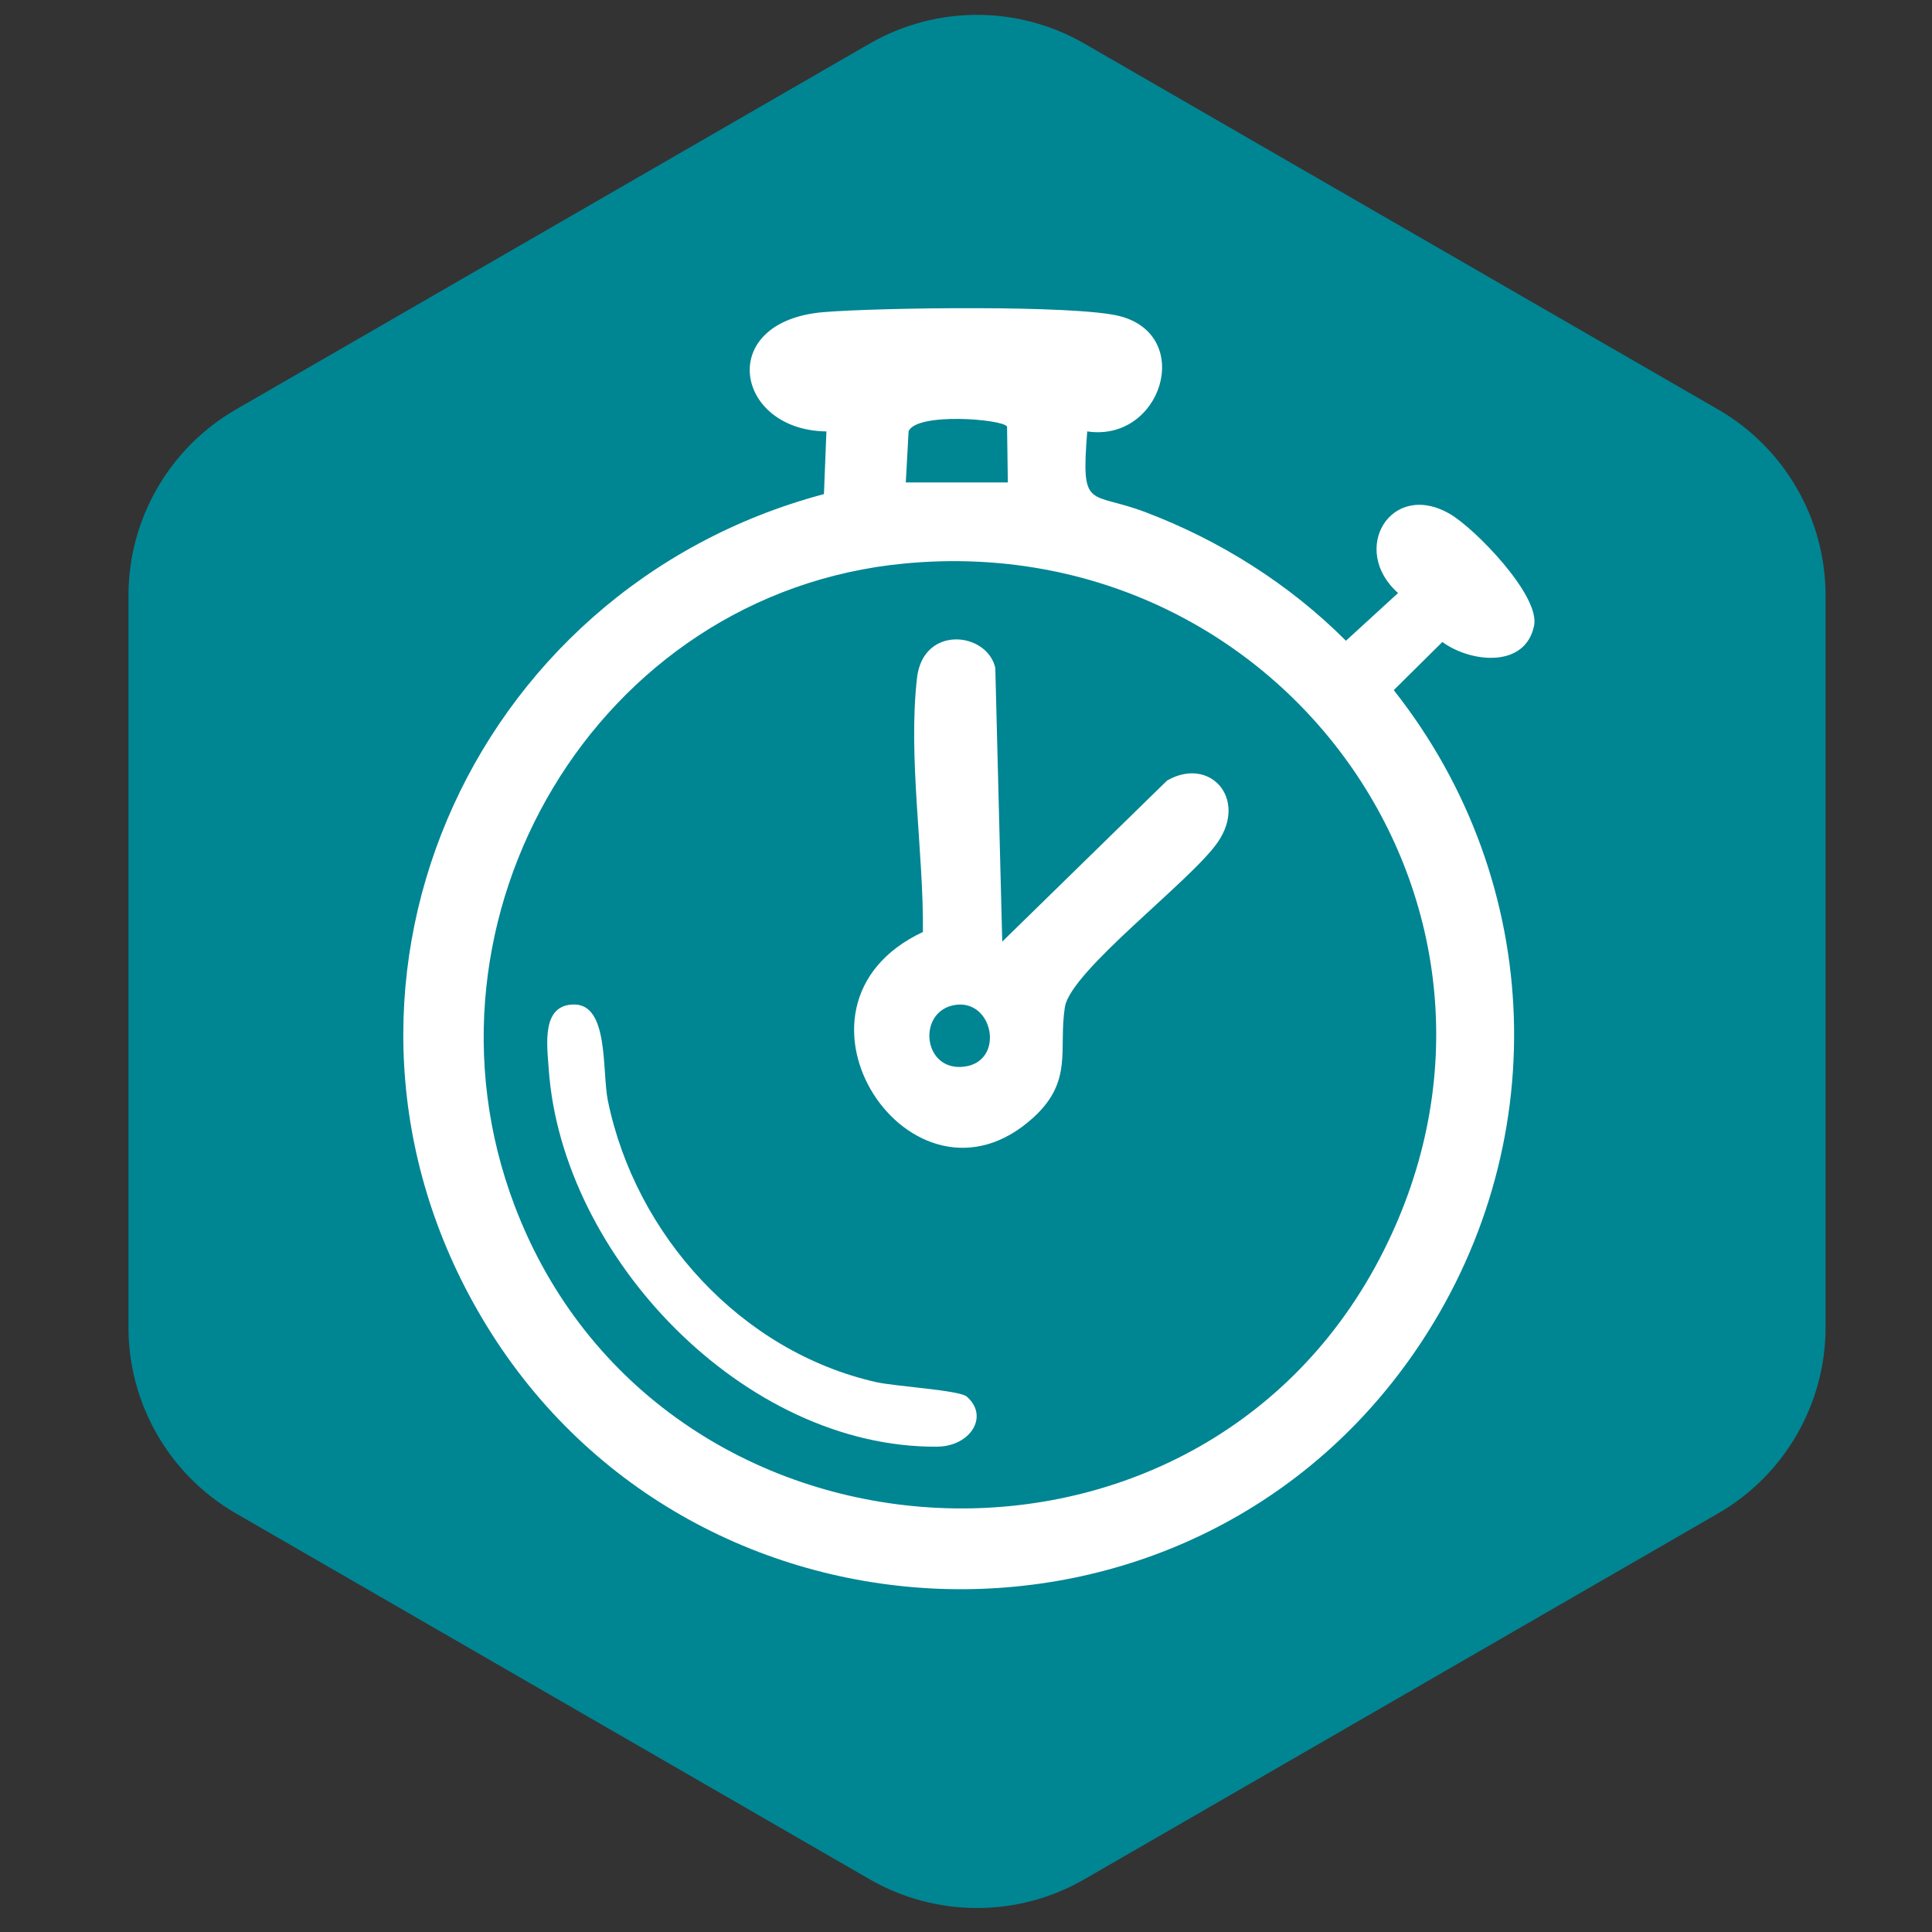 <svg viewBox="0 0 2048 2048" version="1.1" xmlns="http://www.w3.org/2000/svg" id="BKGD">
  
  <rect x="0" y="0" width="2048" height="2048" fill="#333333" stroke="none"/>
  
  <defs>
    <style>
      .st0 {
        fill: #fff;
      }

      .st1 {
        fill: #008593;
      }

      .st2 {
        display: none;
      }
    </style>
  </defs>
  <path d="M1935.19,1406.94v-775.55c0-81.41-43.43-156.63-113.93-197.34L1149.61,46.28c-70.5-40.7-157.37-40.7-227.87,0L250.1,434.05c-70.5,40.7-113.93,115.93-113.93,197.34v775.55c0,81.41,43.43,156.63,113.93,197.34l671.64,387.77c70.5,40.7,157.37,40.7,227.87,0l671.64-387.77c70.5-40.7,113.93-115.93,113.93-197.34Z" class="st1"></path>
  <g class="st2">
    <path d="M804.04,592.28h446.68c-13.76-116.31,126.65-116.3,112.89,0,109.4.53,235.08-25.93,246.62,120.43-13.2,218.61,16.94,456.57,0,672.87-5.2,66.42-42.59,112.73-110.35,120.66h-945c-63.62-6.62-104.96-52.84-110.35-115.53,14.63-220.71-18.85-465.25,0-683.13,12.01-138.8,143.92-115.43,246.62-115.3-14.34-116.51,128.16-115.84,112.89,0ZM691.12,684.66h-146.31c-.91,0-12.83,11.93-12.83,12.83v123.21l990.79,7.7v-130.91c0-6.51-16.07-12.18-22.85-13.09-41.01-5.52-93.89,4.62-136.32.23,14.65,124.61-124.15,120.98-112.89,0h-446.68c17.34,123.24-128.58,122.83-112.91.03ZM531.98,915.67v485.13c0,1.42,12.37,12.44,15.5,15.3l965.01.09c2.31-1.4,10.27-13.95,10.27-15.39v-490.26c-3.76-1.37-6.14,5.13-7.7,5.13h-983.09Z" class="st0"></path>
    <path d="M1309.98,1336.8v-39.27c-27.7-1.24-54.57-8.68-70.28-17.78l12.4-48.37c17.36,9.51,41.75,18.19,68.62,18.19,23.56,0,39.69-9.09,39.69-25.63s-13.23-25.63-43.82-35.97c-44.23-14.88-74.41-35.55-74.41-75.65,0-36.38,25.63-64.9,69.87-73.59v-39.27h40.51v36.38c27.7,1.24,46.3,7.03,59.94,13.64l-11.99,46.72c-10.75-4.55-29.77-14.06-59.53-14.06-26.87,0-35.55,11.58-35.55,23.15,0,13.64,14.47,22.32,49.61,35.55,49.2,17.36,69.04,40.1,69.04,77.31s-26.04,68.21-73.59,76.48v42.17h-40.51Z" class="st0"></path>
    <rect ry="24.31" rx="24.31" height="126.21" width="126.96" y="1001.4" x="647.62" class="st0"></rect>
    <rect ry="24.31" rx="24.31" height="126.21" width="126.96" y="1001.4" x="842.78" class="st0"></rect>
    <rect ry="24.31" rx="24.31" height="126.21" width="126.96" y="1001.4" x="1037.93" class="st0"></rect>
    <rect ry="24.31" rx="24.31" height="126.21" width="126.96" y="1201.56" x="647.62" class="st0"></rect>
    <rect ry="24.31" rx="24.31" height="126.21" width="126.96" y="1201.56" x="842.78" class="st0"></rect>
    <rect ry="24.31" rx="24.31" height="126.21" width="126.96" y="1201.56" x="1037.93" class="st0"></rect>
  </g>
  <g class="st2">
    <path d="M1027.02,1330.18l-139.77,297.7c-60.91,53.86-106.41-89.81-134.9-124.61-48.1,5.05-122.12,32.18-168.67,23.15-37.72-7.32-26.64-57.76-17.85-83.06,33.74-97.22,98.57-195.86,133.07-294.48-6.57-19.8-7.91-47.13-17.91-64.89-16.07-28.51-52.99-28.54-70.83-71.96-20.52-49.94,6.71-79.75.08-118.87-2.43-14.33-18.43-27.28-24.72-41.03-12.72-27.79-16.08-62.04-6.3-91.69,8.22-24.94,47.76-55.3,52.44-72.75,6.12-22.82-12.43-55.53,5.44-95.53,24.94-55.84,87.65-50.42,108.64-72.84,18.54-19.8,12.47-65.06,56.84-89,48.68-26.28,87.02,2.31,124.82-5.86,27.96-6.04,49.31-51.43,96.53-52.98,59.6-1.96,76.85,46.13,108.54,52.98,39.55,8.55,81.08-24.01,128.7,13.87,26.69,21.23,31.26,66.19,48.15,82.78,15.78,15.5,64.16,20.19,86.39,38.59,46.18,38.23,19.67,92.04,32.63,134,10.13,32.8,60.75,47.7,56.45,108.92-2.83,40.25-36.09,66.22-40.23,91.63-3.23,19.82,11.01,47.81,11.33,69.94,1.38,95.8-102.41,86.72-99.95,183.67,37.58,97.35,98.32,198.08,132.13,295.5,47.84,137.83-110.44,65.33-181.35,62.08-37.3,42.6-85.76,201.4-150.01,102.64-45.3-69.63-77.41-185.14-117.67-263.22-2.87-5.56-3.58-14.15-12.02-14.67ZM1275.5,1126.38c10.13-26.7,13.76-63.08,28.73-87.28,16.78-27.13,47.43-35.63,66.73-58.22,6.87-31.62-10.9-65.16-6.79-96.12,4.1-30.89,36.4-62.92,37.69-81.69,1.58-22.92-47.94-63.63-56.69-97.62-7.14-27.74,1.78-56.19-5.53-83.74-40.96-15.14-71.01-18.61-97.45-57.28-8.42-12.31-22.44-53.6-30.66-58.59-19.09-11.59-61.8,6.08-89.66.45-34.81-7.04-70.45-46.35-87.46-49.93-19.7-4.15-42.42,27.16-61.62,37.04-50.47,25.99-79.81,6.47-130.42,12.45-27.5,65.44-57.5,98.24-128.11,115.85-7.59,29.42,2.01,60.16-5.54,89.68-7.45,29.17-56.4,75.16-56.33,92.1,12.7,32.25,38.32,59.84,40.88,96.07,1.83,25.95-16.21,55.16-10.52,75.15,4.21,14.79,49.37,40.63,63.48,61.86,18.37,27.64,21.68,61.25,33.64,91.34,31.08,10.31,60.39,3.73,92.7,20.38,22.43,11.56,50.96,54.04,57.22,56.15,22.56,7.61,64.98-22.85,94.15-22.99,32.31-.16,65.54,25.65,89.38,24.36,19.17-1.04,42.55-43.63,68.05-57.46,33.79-18.33,60.22-9.79,94.12-21.97ZM955.5,1288.54c-82.25,16.5-87.09-72.28-157.76-77.3-10.38-.74-30.95-2.67-38.85,2.64l-100.92,223.35c36.48,2.2,97.37-27.45,129.53-13.83,15.2,6.44,50.57,75.06,63.86,91.23l104.15-226.09ZM1395.9,1437.26l-101.07-223.21c-99.81-36.61-103.23,100.87-196.43,68.54l101.23,232.06c14.13,3.27,9.58-2.47,13.19-7.73,13.57-19.76,41.56-80.2,62.43-86.38l120.66,16.72Z" class="st0"></path>
    <path d="M824.57,761.05c32.26-16.09,109.21-5.74,134.02-27.83,23.57-20.99,33.42-114.87,70.03-111.56,32.85,2.97,41.12,94.84,67.9,113.92,25.38,18.09,113.39,11.27,128.57,26.73,36.41,37.07-73.27,87.27-79.58,119.27-6.08,30.8,32.18,117.73,12.63,135.39-27.91,25.21-98.9-53.95-134.01-53.95-35.94,0-99.13,78.31-129.07,54.35-27.05-21.65,30.51-109.44.72-150.72-17.01-23.58-100.5-76.51-71.21-105.6Z" class="st0"></path>
  </g>
  <g class="st2">
    <path d="M482.79,1048.09c7.2,26.97,17.84,82-13.43,96.07-62.71,28.21-70.12-73.47-72.68-112.74-15.48-237.16,131.13-474.21,337.95-583.55,288.25-152.4,617.22-61.63,812.44,189.08,1.72-32.5,9.76-72.52,52.63-66.44,33.9,4.8,31.64,43.66,29.38,69.02-3.8,42.44-20.41,172.66-80.39,162.15-35.54-25.68-167.4-50-164.02-101.24,1.56-23.74,19.87-38.39,42.86-37.46,18.07.73,28.52,16.62,43.22,10.51-62.94-65.64-130.23-133.16-218.78-162.42,89.44,130.46,120.98,294.92,132.61,450.83h192.29c-9.65-35.33-27.04-108.78,29.62-106.55,44.82,1.76,46.95,55.14,49.84,90.08,21.27,257.27-109.3,491.22-333.61,614.38-289.4,158.89-613.35,64.6-810.12-186.77-4.37,76.07-96.77,99.56-88.68,4.1,2.47-29.17,28.66-155.7,52.35-166.46,9.53-4.33,18.92-5.08,29.13-3.26,32.79,21.97,138.1,47.79,159.5,72.99,22.67,26.68,3.91,67.63-27.19,71.1-15.28,1.7-28.91-16.84-42.15-8.36,60.61,63.74,126.68,127.36,212.15,155.79-93.29-126.42-126.77-295.96-132.61-450.83h-192.29ZM986.73,703.29v-245.34c-101.51,35.72-163.25,145.18-185.66,245.34h185.66ZM1251.96,703.29c-2.78-67.38-107.92-244.18-182.26-238.8l-1.79,229.14,8.34,9.66h175.72ZM575.62,703.29h139.25l32-97.3,50.82-95.06c-88.28,44.37-170.45,106.89-222.07,192.36ZM694.98,782.86h-172.4l-39.78,179.03h192.29c-1.44-59.87,5.05-120.92,19.89-179.03ZM986.73,782.86h-212.18l-19.89,179.03h232.08v-179.03ZM1278.48,782.86h-212.18c-.52,59.45,9.79,121.02,0,179.03h238.71l-26.52-179.03ZM986.73,1048.09h-232.08c6.64,60.94,7.08,129.73,29.84,185.66h208.87c1.76-4.86-6.63-7.93-6.63-9.95v-175.72ZM1305.01,1048.09h-238.71c16.8,59.42.59,124.79,0,185.66h212.18l26.52-185.66ZM1576.87,1048.09h-192.29l-26.52,185.66h172.4c18.04-61.2,40.21-121.51,46.42-185.66ZM986.73,1313.32h-185.66c34.17,89.78,81.81,202.89,185.66,225.45v-225.45ZM1251.96,1313.32h-185.66c12.48,70.57-9.62,145.94,3.4,218.9,102.99-18.88,149.83-131.16,182.26-218.9ZM1477.41,1313.32h-135.93l-96.08,192.29c90.96-47.4,173.4-107.16,232.01-192.29Z" class="st0"></path>
  </g>
  <g class="st2">
    <g>
      <path d="M849.78,1132.56c-19.49,6.64-56.4,15.76-93.31,15.76-51.01,0-87.92-12.86-113.64-37.74-25.71-24.05-39.81-60.55-39.4-101.61.42-92.9,68.02-145.99,159.67-145.99,36.08,0,63.87,7.05,77.56,13.69l-13.27,50.6c-15.35-6.64-34.42-12.03-65.11-12.03-52.67,0-92.49,29.86-92.49,90.41s36.08,91.66,87.92,91.66c14.52,0,26.13-1.66,31.1-4.15v-58.48h-43.13v-49.35h104.1v147.23Z" class="st0"></path>
      <path d="M1135.53,1038.41c-1.24-33.59-2.49-74.24-2.49-114.88h-1.24c-8.71,35.67-20.32,75.48-31.1,108.25l-34.01,109.07h-49.35l-29.86-108.25c-9.12-32.76-18.66-72.58-25.3-109.08h-.83c-1.66,37.74-2.9,80.87-4.98,115.71l-4.98,106.17h-58.48l17.83-279.53h84.19l27.37,93.32c8.71,32.35,17.42,67.19,23.64,99.95h1.24c7.88-32.35,17.42-69.26,26.54-100.37l29.86-92.9h82.53l15.35,279.53h-61.8l-4.15-107Z" class="st0"></path>
      <path d="M1249.99,869.62c19.49-3.32,46.87-5.81,85.44-5.81s66.77,7.47,85.44,22.4c17.83,14.1,29.86,37.33,29.86,64.7s-9.12,50.6-25.71,66.36c-21.57,20.32-53.5,29.45-90.83,29.45-8.29,0-15.76-.41-21.57-1.24v99.95h-62.62v-275.8ZM1312.62,996.52c5.39,1.24,12.03,1.66,21.15,1.66,33.59,0,54.33-17,54.33-45.62,0-25.71-17.83-41.06-49.35-41.06-12.86,0-21.57,1.24-26.13,2.49v82.53Z" class="st0"></path>
    </g>
    <path d="M940.93,352.8c524.33-50.44,911.77,466.99,674.29,948.11-243.95,494.23-963.31,476.99-1190.78-27.21-178.53-395.72,81.28-879.03,516.49-920.9ZM964.27,446.06c-404.61,36.12-626.15,486.57-427.16,837.32,271.97,479.4,1006.94,316.43,1050.97-230.99,28.67-356.41-271.93-637.74-623.81-606.33Z" class="st0"></path>
  </g>
  <g>
    <path d="M1152.52,457.33c-6.74,84.6,2.18,63.04,61.63,85.55,79.2,29.99,152.77,76.4,212.61,136.34l55.25-50.59c-51.83-45.95-7.63-120.02,54.83-83.9,26.46,15.3,95.93,86.5,89.36,118.48-9.39,45.69-67.55,39.11-97.23,17.32l-51.53,51.04c161.54,204.5,170.4,486.28,22.5,701.18-242.41,352.25-772.92,330.29-989.32-36.1-202.98-343.66-15.83-772.08,362.79-872.89l2.62-66.43c-96.99-1.12-118.03-116.68-3.19-126.45,56.11-4.77,268.49-7.89,314.59,4.35,78.98,20.98,43.56,133.79-34.9,122.1ZM960.18,511.39h108.17l-.84-59.24c-5.01-7.99-96.18-15.26-104.36,5.12l-2.98,54.12ZM958.98,597.32c-326.87,30.91-528.82,375.96-413.6,680.43,150.95,398.89,717.5,435.92,916.73,57.08,191.35-363.85-98.55-775.78-503.13-737.51Z" class="st0"></path>
    <path d="M1062.41,998.16l174.71-170.74c45.3-26.06,85.83,19.03,53.61,65.57-28.49,41.15-155.9,136.17-161.92,174.62-6.99,44.62,9.18,78.15-33.3,116.94-128.39,117.22-284.81-117.77-117.17-196.64.78-85.42-15.98-184.9-6.26-269.34,6.48-56.32,74.21-48.88,82.98-10.59l7.36,290.18ZM1012.62,1065.26c-41.16,6.27-34.7,71.8,10.29,65.32,42.44-6.11,30.01-71.46-10.29-65.32Z" class="st0"></path>
    <path d="M1024.78,1480.4c24.1,20.94,3.92,52.87-31.5,53.14-204.23,1.52-397.77-201.27-411.6-400.23-1.78-25.59-8.07-68.5,26.94-68.5,37.1,0,29.4,70.99,35.75,101.94,29.26,142.55,141.26,266.07,284.55,298.39,20.08,4.53,88.07,8.49,95.86,15.26Z" class="st0"></path>
  </g>
  <g class="st2">
    <path d="M940.93,352.8c524.33-50.44,911.77,466.99,674.29,948.11-243.95,494.23-963.31,476.99-1190.78-27.21-178.53-395.72,81.28-879.03,516.49-920.9ZM964.27,446.06c-404.61,36.12-626.15,486.57-427.16,837.32,271.97,479.4,1006.94,316.43,1050.97-230.99,28.67-356.41-271.93-637.74-623.81-606.33Z" class="st0"></path>
    <path d="M1353.96,743.31c16.39,15,18.74,44.32,4.48,61.96l-395.8,437.33c-14.9,14.41-49.43,16.84-65.44,3.97l-214.61-230.97c-18.26-56.77,33.92-84.76,76.9-50.72l168.09,178.46,364.01-399.1c16.25-19.39,44.89-16.94,62.37-.94Z" class="st0"></path>
  </g>
</svg>